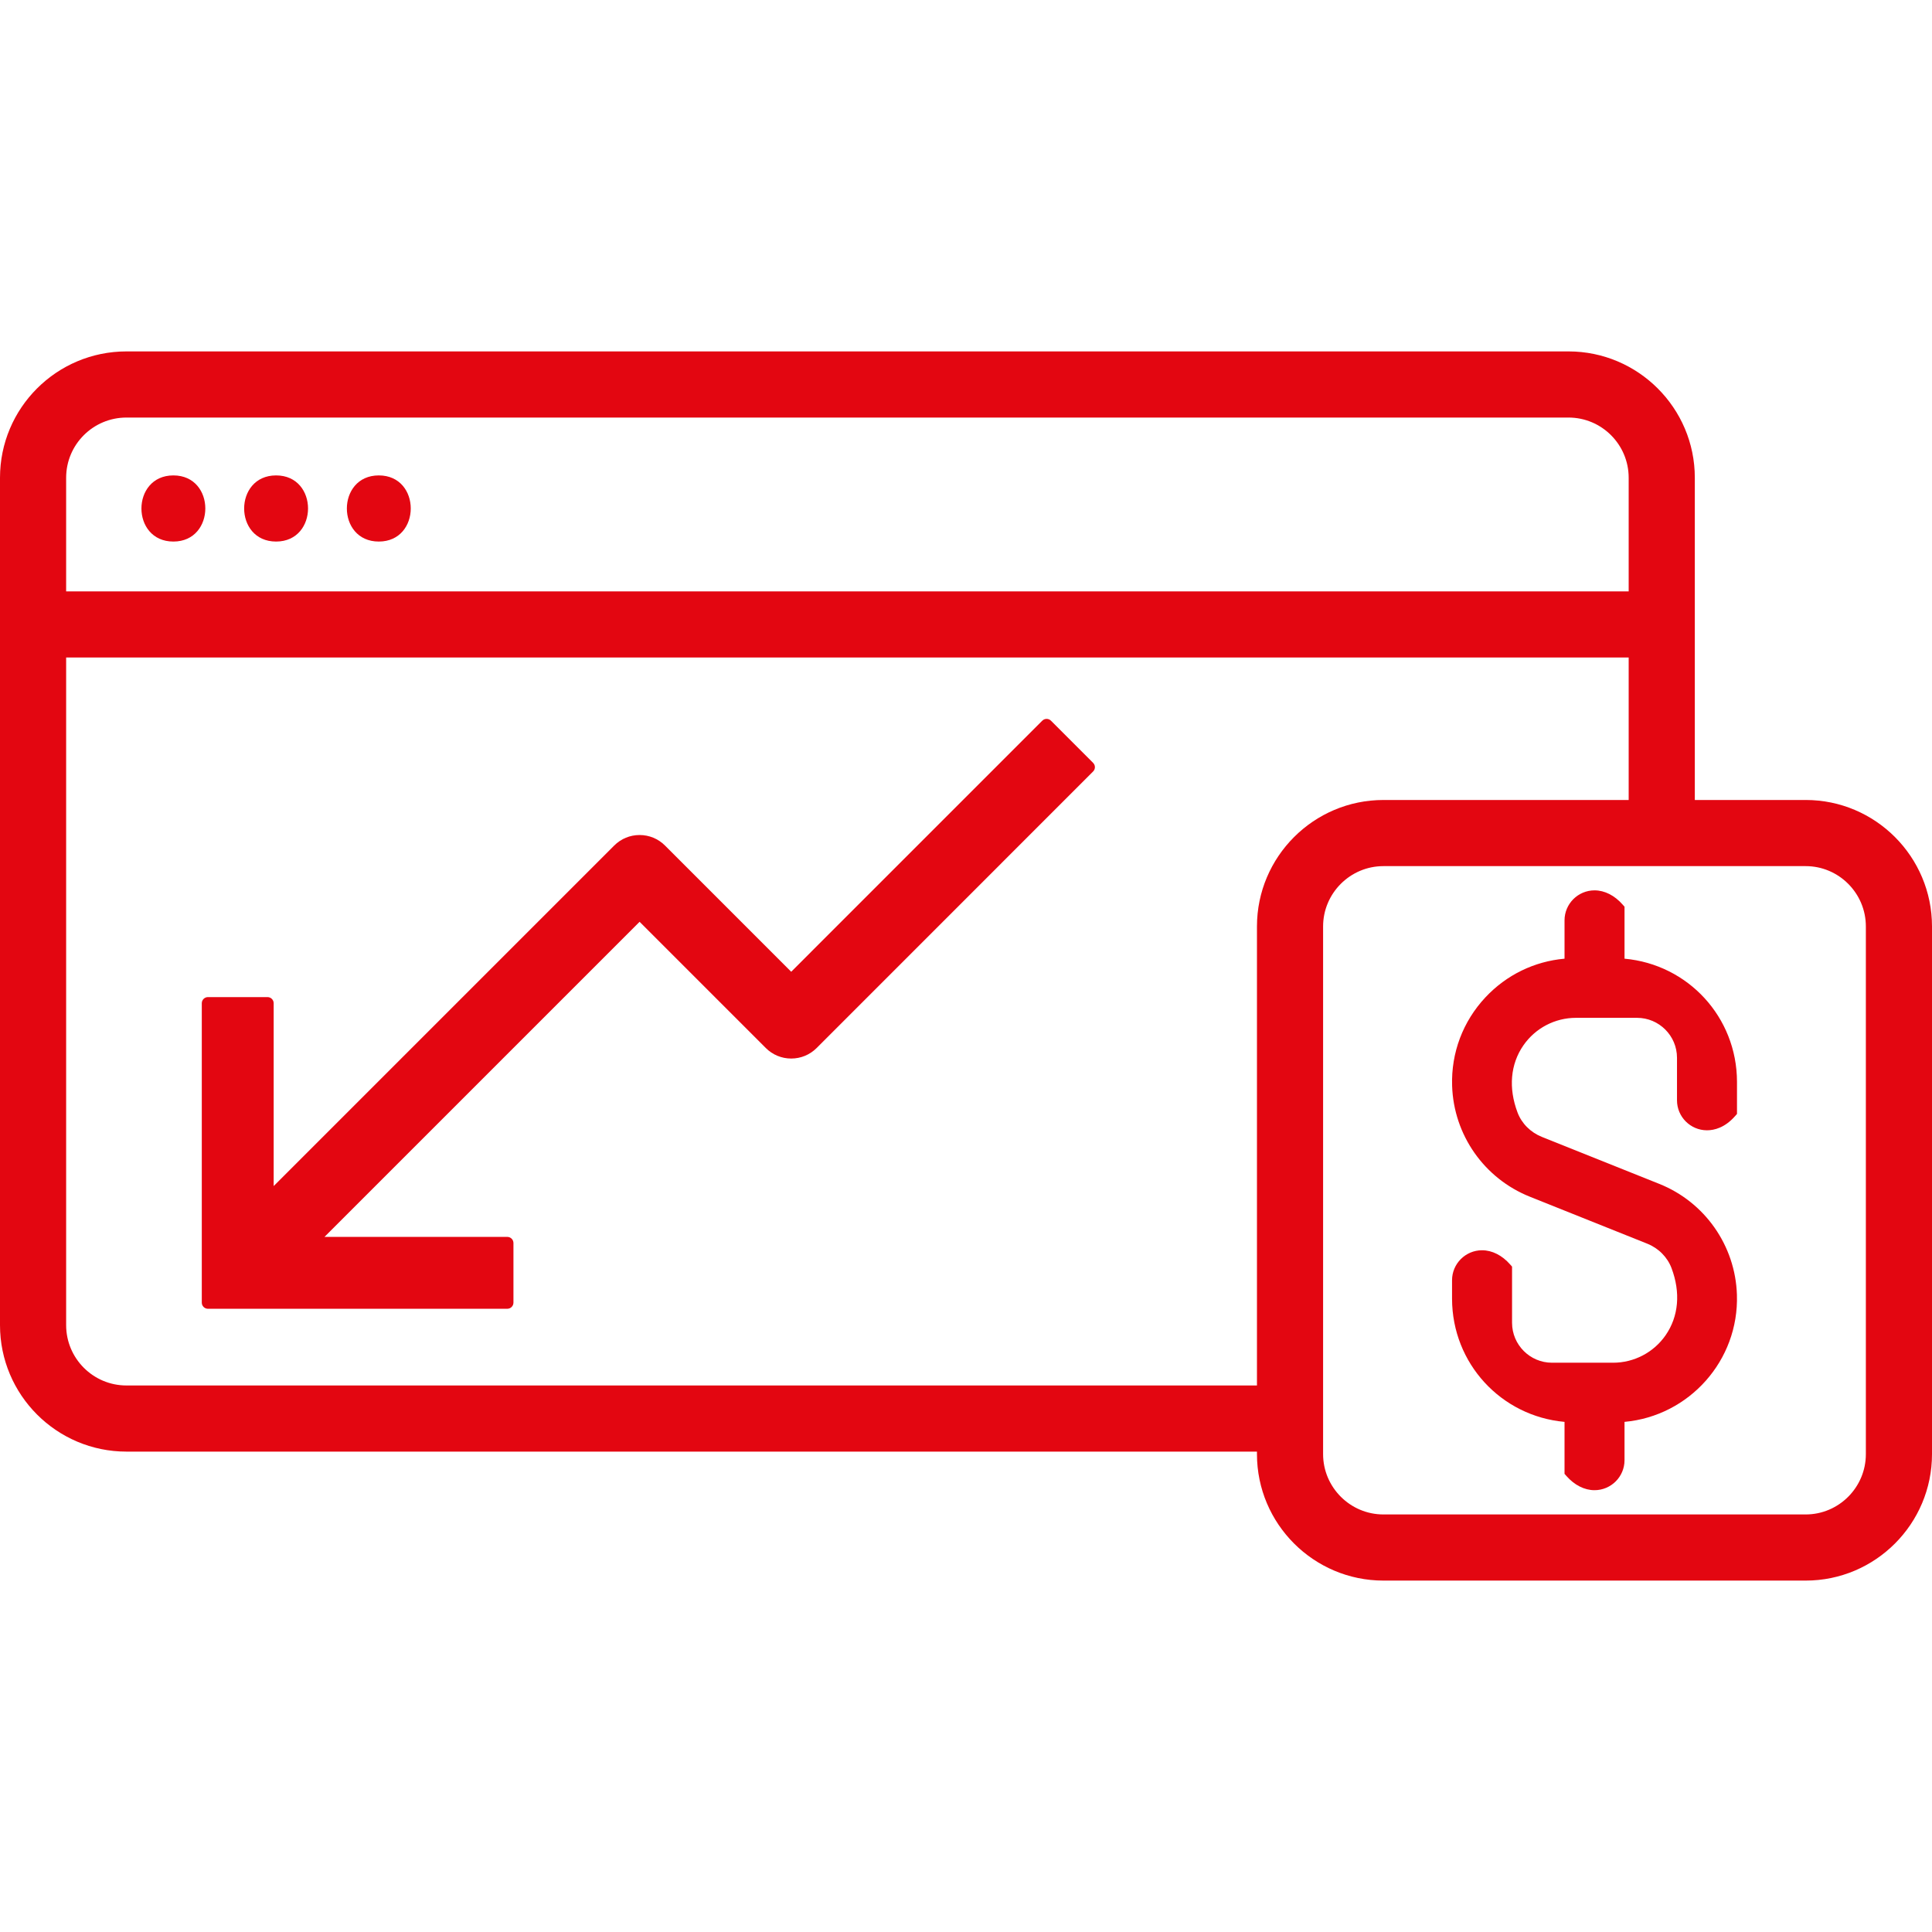 <?xml version="1.0" encoding="UTF-8"?>
<svg id="Layer_1" xmlns="http://www.w3.org/2000/svg" version="1.1" viewBox="0 0 500 500">
  <defs>
    <style>
      .st0 {
        fill: #e30611;
      }
    </style>
  </defs>
  <path class="st0" d="M467.306,207.035h-28.689v-83.396c0-18.042-14.687-32.694-32.694-32.694H32.729C14.652,90.945,0,105.597,0,123.639v219.308c0,18.042,14.652,32.729,32.729,32.729h292.571v.65c0,18.042,14.687,32.729,32.729,32.729h109.278c18.042,0,32.694-14.687,32.694-32.729v-136.563c0-18.042-14.652-32.729-32.694-32.729ZM17.117,123.639c0-8.593,6.984-15.577,15.611-15.577h373.194c8.593,0,15.577,6.984,15.577,15.577v29.408H17.117v-29.408ZM325.3,239.764v118.795H32.729c-8.627,0-15.611-7.018-15.611-15.611v-172.783h404.382v36.871h-63.471c-18.042,0-32.729,14.687-32.729,32.729ZM482.883,376.327c0,8.593-6.984,15.611-15.577,15.611h-109.278c-8.593,0-15.611-7.018-15.611-15.611v-136.563c0-8.593,7.018-15.611,15.611-15.611h109.278c8.593,0,15.577,7.018,15.577,15.611v136.563Z" />
  <path class="st0" d="M44.871,140.153c11.014,0,11.032-17.117,0-17.117-11.014,0-11.032,17.117,0,17.117h0Z" />
  <path class="st0" d="M71.454,140.153c11.014,0,11.032-17.117,0-17.117-11.014,0-11.032,17.117,0,17.117h0Z" />
  <path class="st0" d="M98.036,140.153c11.014,0,11.032-17.117,0-17.117-11.014,0-11.032,17.117,0,17.117h0Z" />
  <g id="Dollar">
    <path class="st0" d="M412.662,385.66c-2.608,0-5.192-1.307-7.278-3.681l-.485-.548v-13.45c-16.429-1.484-29.07-15.125-29.11-31.841v-4.811c0-4.279,3.484-7.763,7.763-7.763,2.608,0,5.195,1.307,7.282,3.684l.485.548v14.533c0,5.704,4.637,10.341,10.341,10.341h15.814c5.426,0,10.511-2.665,13.597-7.128,3.363-4.868,3.905-11.033,1.518-17.361-1.073-2.848-3.37-5.155-6.295-6.325l-30.347-12.143c-11.828-4.717-19.735-15.987-20.14-28.715-.274-8.542,2.798-16.683,8.649-22.918,5.419-5.774,12.621-9.278,20.444-9.976v-9.919c0-4.279,3.484-7.763,7.763-7.763,2.604,0,5.192,1.307,7.278,3.684l.485.548v13.45c16.432,1.481,29.07,15.122,29.106,31.838v8.345l-.485.548c-2.671,3.042-5.433,3.681-7.275,3.681h-.003c-4.279,0-7.763-3.48-7.763-7.76v-11.003c0-5.704-4.637-10.341-10.341-10.341h-15.814c-5.426,0-10.508,2.661-13.597,7.124-3.367,4.864-3.905,11.033-1.521,17.361,1.073,2.852,3.37,5.155,6.295,6.325l30.35,12.146c11.825,4.711,19.732,15.984,20.136,28.715.545,17.004-12.353,31.38-29.09,32.894v9.919c0,4.279-3.484,7.76-7.763,7.76Z" />
  </g>
  <path class="st0" d="M53.816,338.709c-.878,0-1.592-.716-1.592-1.59v-77.482c0-.874.714-1.59,1.592-1.59h15.419c.878,0,1.592.716,1.592,1.59v47.314l88.122-88.122c1.759-1.761,4.094-2.727,6.579-2.727s4.821.966,6.579,2.727l32.657,32.661,64.975-64.977c.387-.383.824-.466,1.126-.466s.741.083,1.124.466l10.9,10.907c.389.387.47.824.47,1.124s-.081.737-.464,1.116l-71.55,71.567c-1.757,1.753-4.094,2.722-6.579,2.722-2.487,0-4.823-.97-6.581-2.727l-32.659-32.661-81.549,81.545h47.312c.878,0,1.592.716,1.592,1.59v15.423c0,.874-.714,1.59-1.592,1.59H53.816Z" />
</svg>